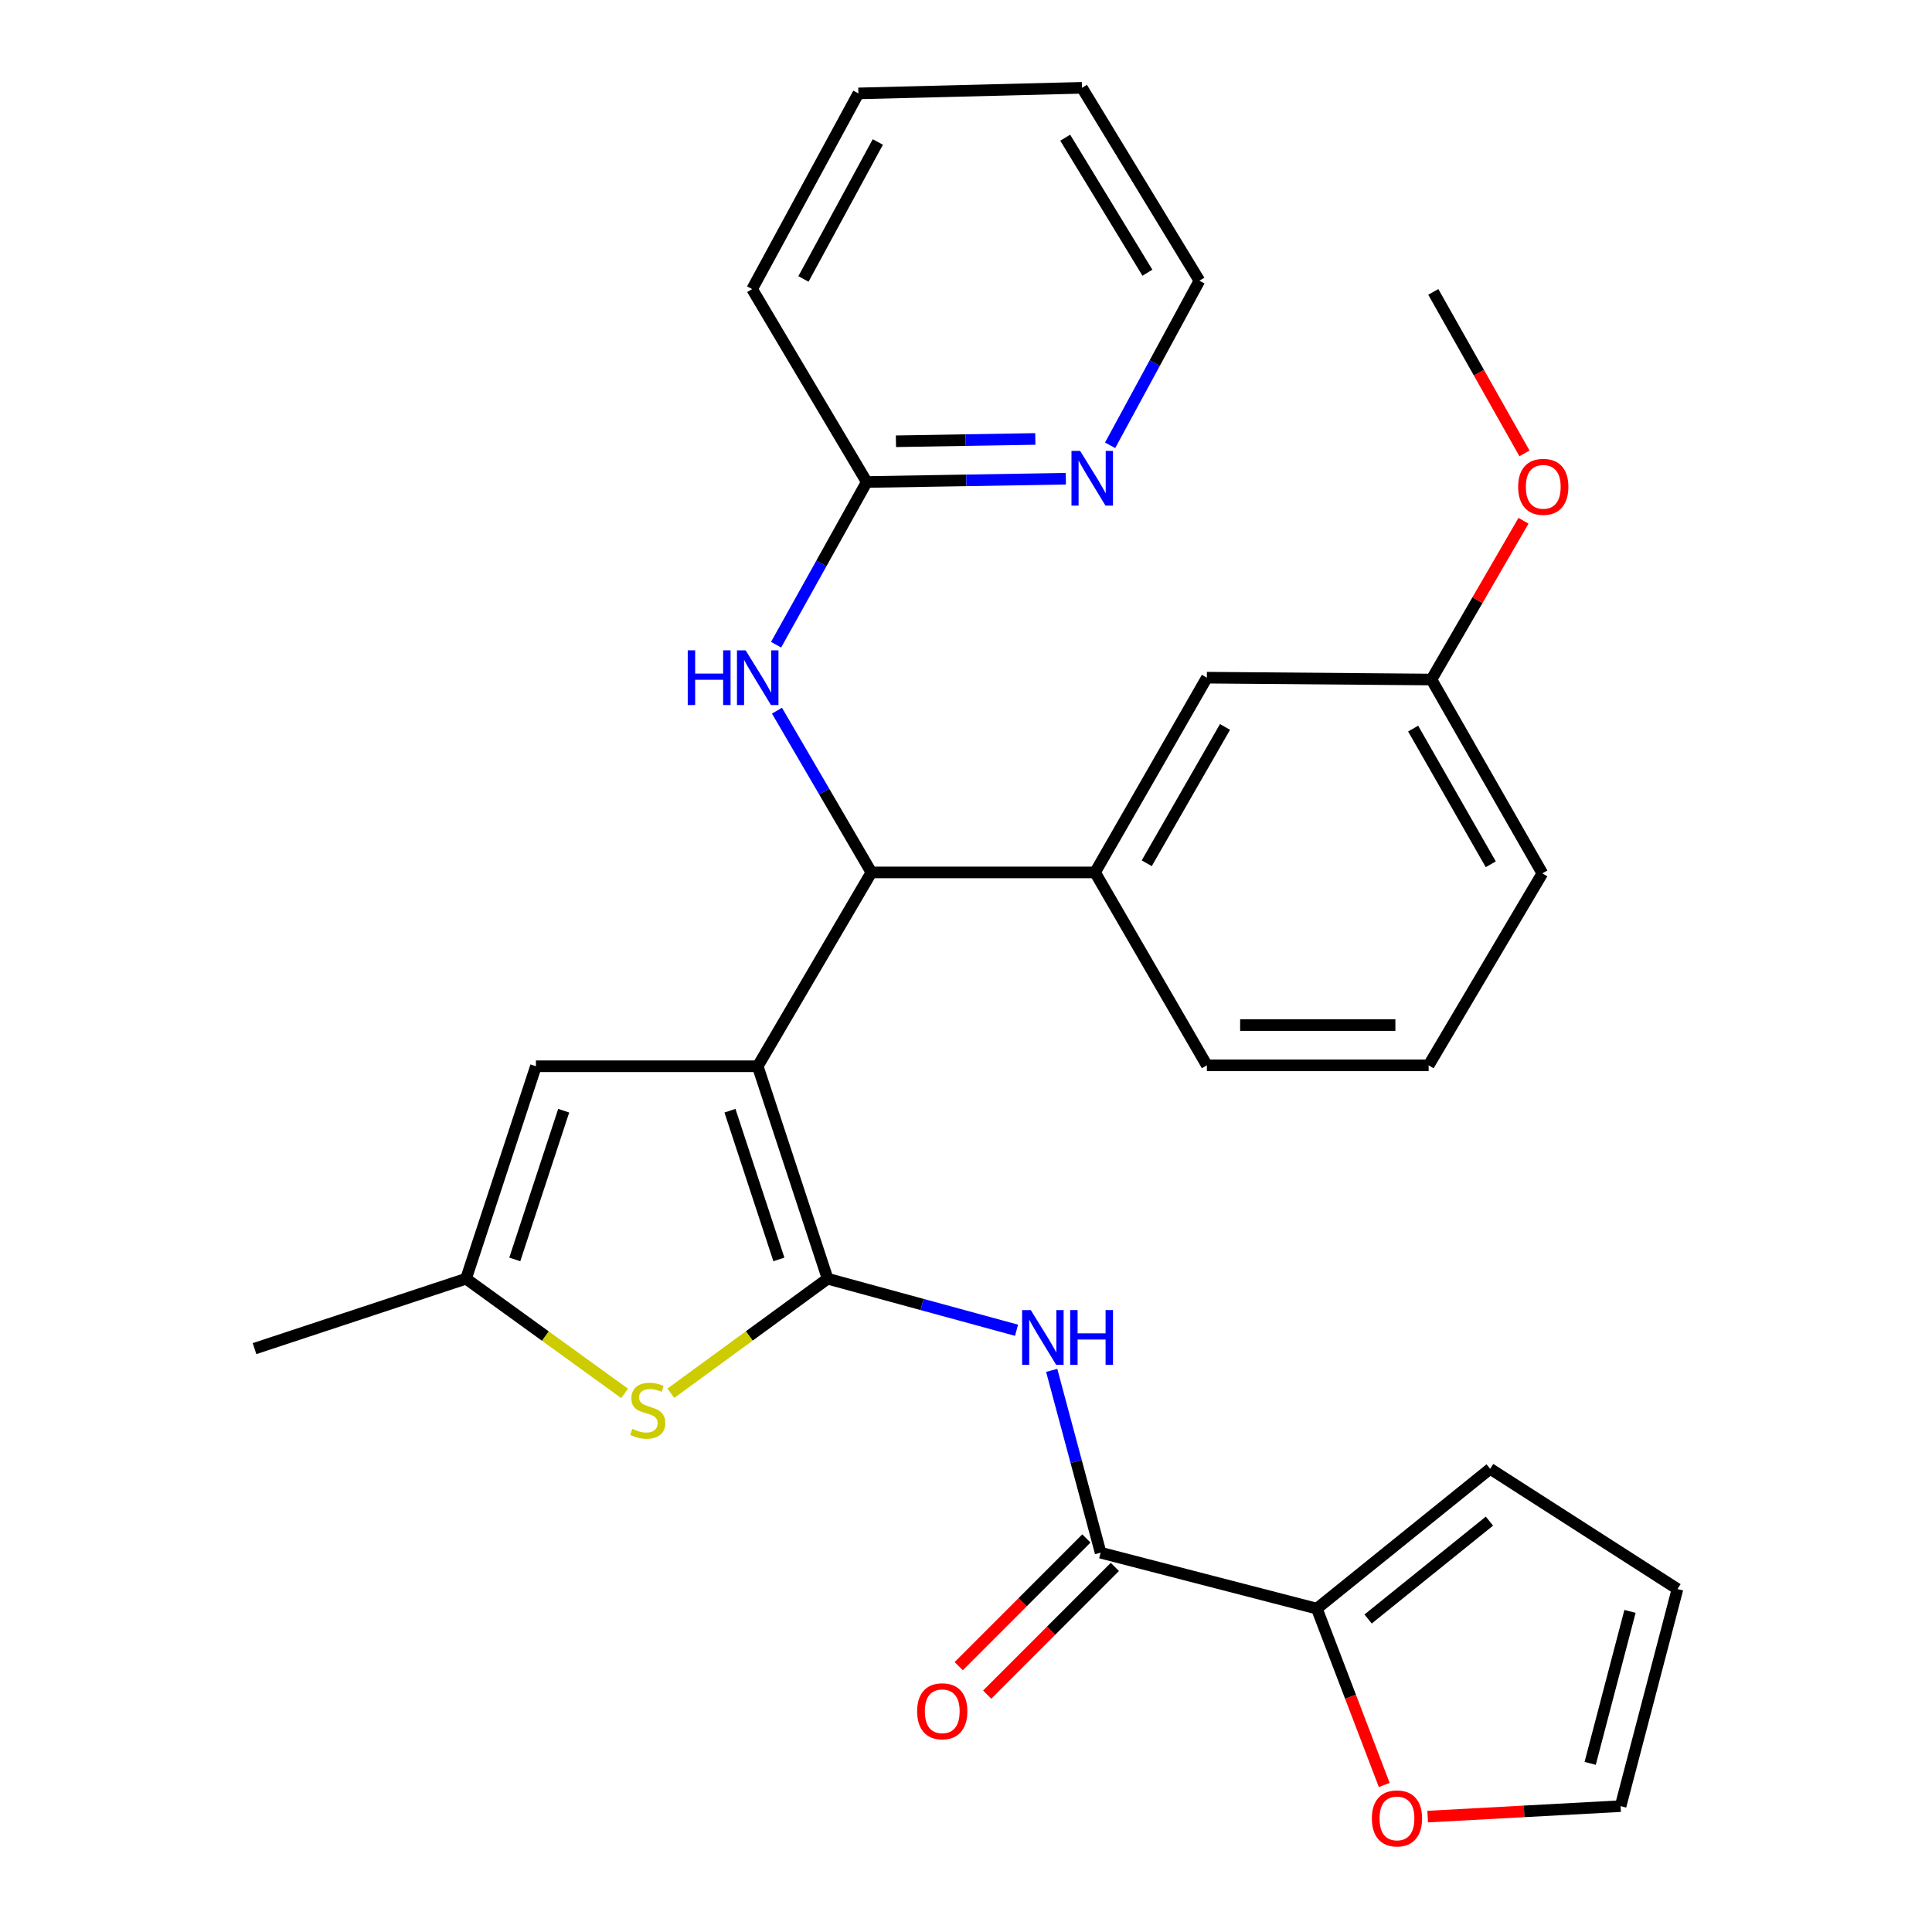 <?xml version='1.0' encoding='iso-8859-1'?>
<svg version='1.1' baseProfile='full'
              xmlns='http://www.w3.org/2000/svg'
                      xmlns:rdkit='http://www.rdkit.org/xml'
                      xmlns:xlink='http://www.w3.org/1999/xlink'
                  xml:space='preserve'
width='1000px' height='1000px' viewBox='0 0 1000 1000'>
<!-- END OF HEADER -->
<rect style='opacity:1.0;fill:#FFFFFF;stroke:none' width='1000' height='1000' x='0' y='0'> </rect>
<path class='bond-0' d='M 392.194,551.89 L 428.377,661.861' style='fill:none;fill-rule:evenodd;stroke:#000000;stroke-width:6px;stroke-linecap:butt;stroke-linejoin:miter;stroke-opacity:1' />
<path class='bond-0' d='M 377.825,574.899 L 403.152,651.879' style='fill:none;fill-rule:evenodd;stroke:#000000;stroke-width:6px;stroke-linecap:butt;stroke-linejoin:miter;stroke-opacity:1' />
<path class='bond-3' d='M 392.194,551.89 L 451.035,451.564' style='fill:none;fill-rule:evenodd;stroke:#000000;stroke-width:6px;stroke-linecap:butt;stroke-linejoin:miter;stroke-opacity:1' />
<path class='bond-5' d='M 392.194,551.89 L 277.395,551.89' style='fill:none;fill-rule:evenodd;stroke:#000000;stroke-width:6px;stroke-linecap:butt;stroke-linejoin:miter;stroke-opacity:1' />
<path class='bond-1' d='M 428.377,661.861 L 477.266,675.199' style='fill:none;fill-rule:evenodd;stroke:#000000;stroke-width:6px;stroke-linecap:butt;stroke-linejoin:miter;stroke-opacity:1' />
<path class='bond-1' d='M 477.266,675.199 L 526.156,688.537' style='fill:none;fill-rule:evenodd;stroke:#0000FF;stroke-width:6px;stroke-linecap:butt;stroke-linejoin:miter;stroke-opacity:1' />
<path class='bond-2' d='M 428.377,661.861 L 387.807,691.497' style='fill:none;fill-rule:evenodd;stroke:#000000;stroke-width:6px;stroke-linecap:butt;stroke-linejoin:miter;stroke-opacity:1' />
<path class='bond-2' d='M 387.807,691.497 L 347.238,721.134' style='fill:none;fill-rule:evenodd;stroke:#CCCC00;stroke-width:6px;stroke-linecap:butt;stroke-linejoin:miter;stroke-opacity:1' />
<path class='bond-4' d='M 544.356,709.298 L 557.017,756.485' style='fill:none;fill-rule:evenodd;stroke:#0000FF;stroke-width:6px;stroke-linecap:butt;stroke-linejoin:miter;stroke-opacity:1' />
<path class='bond-4' d='M 557.017,756.485 L 569.678,803.672' style='fill:none;fill-rule:evenodd;stroke:#000000;stroke-width:6px;stroke-linecap:butt;stroke-linejoin:miter;stroke-opacity:1' />
<path class='bond-29' d='M 323.294,721.208 L 282.259,691.534' style='fill:none;fill-rule:evenodd;stroke:#CCCC00;stroke-width:6px;stroke-linecap:butt;stroke-linejoin:miter;stroke-opacity:1' />
<path class='bond-29' d='M 282.259,691.534 L 241.225,661.861' style='fill:none;fill-rule:evenodd;stroke:#000000;stroke-width:6px;stroke-linecap:butt;stroke-linejoin:miter;stroke-opacity:1' />
<path class='bond-8' d='M 451.035,451.564 L 426.599,409.703' style='fill:none;fill-rule:evenodd;stroke:#000000;stroke-width:6px;stroke-linecap:butt;stroke-linejoin:miter;stroke-opacity:1' />
<path class='bond-8' d='M 426.599,409.703 L 402.163,367.841' style='fill:none;fill-rule:evenodd;stroke:#0000FF;stroke-width:6px;stroke-linecap:butt;stroke-linejoin:miter;stroke-opacity:1' />
<path class='bond-9' d='M 451.035,451.564 L 566.795,451.564' style='fill:none;fill-rule:evenodd;stroke:#000000;stroke-width:6px;stroke-linecap:butt;stroke-linejoin:miter;stroke-opacity:1' />
<path class='bond-7' d='M 569.678,803.672 L 681.594,832.618' style='fill:none;fill-rule:evenodd;stroke:#000000;stroke-width:6px;stroke-linecap:butt;stroke-linejoin:miter;stroke-opacity:1' />
<path class='bond-13' d='M 562.309,796.305 L 529.271,829.352' style='fill:none;fill-rule:evenodd;stroke:#000000;stroke-width:6px;stroke-linecap:butt;stroke-linejoin:miter;stroke-opacity:1' />
<path class='bond-13' d='M 529.271,829.352 L 496.233,862.4' style='fill:none;fill-rule:evenodd;stroke:#FF0000;stroke-width:6px;stroke-linecap:butt;stroke-linejoin:miter;stroke-opacity:1' />
<path class='bond-13' d='M 577.048,811.04 L 544.01,844.087' style='fill:none;fill-rule:evenodd;stroke:#000000;stroke-width:6px;stroke-linecap:butt;stroke-linejoin:miter;stroke-opacity:1' />
<path class='bond-13' d='M 544.01,844.087 L 510.972,877.134' style='fill:none;fill-rule:evenodd;stroke:#FF0000;stroke-width:6px;stroke-linecap:butt;stroke-linejoin:miter;stroke-opacity:1' />
<path class='bond-6' d='M 277.395,551.89 L 241.225,661.861' style='fill:none;fill-rule:evenodd;stroke:#000000;stroke-width:6px;stroke-linecap:butt;stroke-linejoin:miter;stroke-opacity:1' />
<path class='bond-6' d='M 291.767,574.898 L 266.448,651.877' style='fill:none;fill-rule:evenodd;stroke:#000000;stroke-width:6px;stroke-linecap:butt;stroke-linejoin:miter;stroke-opacity:1' />
<path class='bond-21' d='M 241.225,661.861 L 131.74,698.043' style='fill:none;fill-rule:evenodd;stroke:#000000;stroke-width:6px;stroke-linecap:butt;stroke-linejoin:miter;stroke-opacity:1' />
<path class='bond-10' d='M 681.594,832.618 L 699.04,878.262' style='fill:none;fill-rule:evenodd;stroke:#000000;stroke-width:6px;stroke-linecap:butt;stroke-linejoin:miter;stroke-opacity:1' />
<path class='bond-10' d='M 699.04,878.262 L 716.485,923.906' style='fill:none;fill-rule:evenodd;stroke:#FF0000;stroke-width:6px;stroke-linecap:butt;stroke-linejoin:miter;stroke-opacity:1' />
<path class='bond-14' d='M 681.594,832.618 L 771.303,760.254' style='fill:none;fill-rule:evenodd;stroke:#000000;stroke-width:6px;stroke-linecap:butt;stroke-linejoin:miter;stroke-opacity:1' />
<path class='bond-14' d='M 708.136,837.985 L 770.932,787.33' style='fill:none;fill-rule:evenodd;stroke:#000000;stroke-width:6px;stroke-linecap:butt;stroke-linejoin:miter;stroke-opacity:1' />
<path class='bond-11' d='M 401.7,333.705 L 425.163,291.596' style='fill:none;fill-rule:evenodd;stroke:#0000FF;stroke-width:6px;stroke-linecap:butt;stroke-linejoin:miter;stroke-opacity:1' />
<path class='bond-11' d='M 425.163,291.596 L 448.627,249.488' style='fill:none;fill-rule:evenodd;stroke:#000000;stroke-width:6px;stroke-linecap:butt;stroke-linejoin:miter;stroke-opacity:1' />
<path class='bond-15' d='M 566.795,451.564 L 624.675,350.763' style='fill:none;fill-rule:evenodd;stroke:#000000;stroke-width:6px;stroke-linecap:butt;stroke-linejoin:miter;stroke-opacity:1' />
<path class='bond-15' d='M 593.551,446.822 L 634.067,376.261' style='fill:none;fill-rule:evenodd;stroke:#000000;stroke-width:6px;stroke-linecap:butt;stroke-linejoin:miter;stroke-opacity:1' />
<path class='bond-19' d='M 566.795,451.564 L 624.675,551.416' style='fill:none;fill-rule:evenodd;stroke:#000000;stroke-width:6px;stroke-linecap:butt;stroke-linejoin:miter;stroke-opacity:1' />
<path class='bond-16' d='M 738.966,940.268 L 788.891,937.561' style='fill:none;fill-rule:evenodd;stroke:#FF0000;stroke-width:6px;stroke-linecap:butt;stroke-linejoin:miter;stroke-opacity:1' />
<path class='bond-16' d='M 788.891,937.561 L 838.816,934.855' style='fill:none;fill-rule:evenodd;stroke:#000000;stroke-width:6px;stroke-linecap:butt;stroke-linejoin:miter;stroke-opacity:1' />
<path class='bond-12' d='M 448.627,249.488 L 500.153,248.634' style='fill:none;fill-rule:evenodd;stroke:#000000;stroke-width:6px;stroke-linecap:butt;stroke-linejoin:miter;stroke-opacity:1' />
<path class='bond-12' d='M 500.153,248.634 L 551.678,247.78' style='fill:none;fill-rule:evenodd;stroke:#0000FF;stroke-width:6px;stroke-linecap:butt;stroke-linejoin:miter;stroke-opacity:1' />
<path class='bond-12' d='M 463.739,228.393 L 499.807,227.796' style='fill:none;fill-rule:evenodd;stroke:#000000;stroke-width:6px;stroke-linecap:butt;stroke-linejoin:miter;stroke-opacity:1' />
<path class='bond-12' d='M 499.807,227.796 L 535.875,227.198' style='fill:none;fill-rule:evenodd;stroke:#0000FF;stroke-width:6px;stroke-linecap:butt;stroke-linejoin:miter;stroke-opacity:1' />
<path class='bond-24' d='M 448.627,249.488 L 389.3,149.636' style='fill:none;fill-rule:evenodd;stroke:#000000;stroke-width:6px;stroke-linecap:butt;stroke-linejoin:miter;stroke-opacity:1' />
<path class='bond-23' d='M 574.597,230.486 L 597.709,187.89' style='fill:none;fill-rule:evenodd;stroke:#0000FF;stroke-width:6px;stroke-linecap:butt;stroke-linejoin:miter;stroke-opacity:1' />
<path class='bond-23' d='M 597.709,187.89 L 620.82,145.294' style='fill:none;fill-rule:evenodd;stroke:#000000;stroke-width:6px;stroke-linecap:butt;stroke-linejoin:miter;stroke-opacity:1' />
<path class='bond-17' d='M 771.303,760.254 L 868.26,822.476' style='fill:none;fill-rule:evenodd;stroke:#000000;stroke-width:6px;stroke-linecap:butt;stroke-linejoin:miter;stroke-opacity:1' />
<path class='bond-18' d='M 624.675,350.763 L 740.922,351.724' style='fill:none;fill-rule:evenodd;stroke:#000000;stroke-width:6px;stroke-linecap:butt;stroke-linejoin:miter;stroke-opacity:1' />
<path class='bond-32' d='M 838.816,934.855 L 868.26,822.476' style='fill:none;fill-rule:evenodd;stroke:#000000;stroke-width:6px;stroke-linecap:butt;stroke-linejoin:miter;stroke-opacity:1' />
<path class='bond-32' d='M 823.072,912.716 L 843.683,834.05' style='fill:none;fill-rule:evenodd;stroke:#000000;stroke-width:6px;stroke-linecap:butt;stroke-linejoin:miter;stroke-opacity:1' />
<path class='bond-20' d='M 740.922,351.724 L 764.742,310.632' style='fill:none;fill-rule:evenodd;stroke:#000000;stroke-width:6px;stroke-linecap:butt;stroke-linejoin:miter;stroke-opacity:1' />
<path class='bond-20' d='M 764.742,310.632 L 788.562,269.541' style='fill:none;fill-rule:evenodd;stroke:#FF0000;stroke-width:6px;stroke-linecap:butt;stroke-linejoin:miter;stroke-opacity:1' />
<path class='bond-30' d='M 740.922,351.724 L 798.315,452.05' style='fill:none;fill-rule:evenodd;stroke:#000000;stroke-width:6px;stroke-linecap:butt;stroke-linejoin:miter;stroke-opacity:1' />
<path class='bond-30' d='M 731.441,377.122 L 771.616,447.35' style='fill:none;fill-rule:evenodd;stroke:#000000;stroke-width:6px;stroke-linecap:butt;stroke-linejoin:miter;stroke-opacity:1' />
<path class='bond-22' d='M 624.675,551.416 L 739.463,551.416' style='fill:none;fill-rule:evenodd;stroke:#000000;stroke-width:6px;stroke-linecap:butt;stroke-linejoin:miter;stroke-opacity:1' />
<path class='bond-22' d='M 641.893,530.575 L 722.245,530.575' style='fill:none;fill-rule:evenodd;stroke:#000000;stroke-width:6px;stroke-linecap:butt;stroke-linejoin:miter;stroke-opacity:1' />
<path class='bond-26' d='M 789.071,234.682 L 765.471,192.883' style='fill:none;fill-rule:evenodd;stroke:#FF0000;stroke-width:6px;stroke-linecap:butt;stroke-linejoin:miter;stroke-opacity:1' />
<path class='bond-26' d='M 765.471,192.883 L 741.871,151.084' style='fill:none;fill-rule:evenodd;stroke:#000000;stroke-width:6px;stroke-linecap:butt;stroke-linejoin:miter;stroke-opacity:1' />
<path class='bond-25' d='M 739.463,551.416 L 798.315,452.05' style='fill:none;fill-rule:evenodd;stroke:#000000;stroke-width:6px;stroke-linecap:butt;stroke-linejoin:miter;stroke-opacity:1' />
<path class='bond-31' d='M 620.82,145.294 L 560.034,45.455' style='fill:none;fill-rule:evenodd;stroke:#000000;stroke-width:6px;stroke-linecap:butt;stroke-linejoin:miter;stroke-opacity:1' />
<path class='bond-31' d='M 593.901,141.156 L 551.35,71.269' style='fill:none;fill-rule:evenodd;stroke:#000000;stroke-width:6px;stroke-linecap:butt;stroke-linejoin:miter;stroke-opacity:1' />
<path class='bond-28' d='M 389.3,149.636 L 444.297,48.349' style='fill:none;fill-rule:evenodd;stroke:#000000;stroke-width:6px;stroke-linecap:butt;stroke-linejoin:miter;stroke-opacity:1' />
<path class='bond-28' d='M 415.864,144.388 L 454.362,73.487' style='fill:none;fill-rule:evenodd;stroke:#000000;stroke-width:6px;stroke-linecap:butt;stroke-linejoin:miter;stroke-opacity:1' />
<path class='bond-27' d='M 560.034,45.455 L 444.297,48.349' style='fill:none;fill-rule:evenodd;stroke:#000000;stroke-width:6px;stroke-linecap:butt;stroke-linejoin:miter;stroke-opacity:1' />
<path  class='atom-2' d='M 533.523 678.094
L 542.803 693.094
Q 543.723 694.574, 545.203 697.254
Q 546.683 699.934, 546.763 700.094
L 546.763 678.094
L 550.523 678.094
L 550.523 706.414
L 546.643 706.414
L 536.683 690.014
Q 535.523 688.094, 534.283 685.894
Q 533.083 683.694, 532.723 683.014
L 532.723 706.414
L 529.043 706.414
L 529.043 678.094
L 533.523 678.094
' fill='#0000FF'/>
<path  class='atom-2' d='M 553.923 678.094
L 557.763 678.094
L 557.763 690.134
L 572.243 690.134
L 572.243 678.094
L 576.083 678.094
L 576.083 706.414
L 572.243 706.414
L 572.243 693.334
L 557.763 693.334
L 557.763 706.414
L 553.923 706.414
L 553.923 678.094
' fill='#0000FF'/>
<path  class='atom-3' d='M 327.275 739.592
Q 327.595 739.712, 328.915 740.272
Q 330.235 740.832, 331.675 741.192
Q 333.155 741.512, 334.595 741.512
Q 337.275 741.512, 338.835 740.232
Q 340.395 738.912, 340.395 736.632
Q 340.395 735.072, 339.595 734.112
Q 338.835 733.152, 337.635 732.632
Q 336.435 732.112, 334.435 731.512
Q 331.915 730.752, 330.395 730.032
Q 328.915 729.312, 327.835 727.792
Q 326.795 726.272, 326.795 723.712
Q 326.795 720.152, 329.195 717.952
Q 331.635 715.752, 336.435 715.752
Q 339.715 715.752, 343.435 717.312
L 342.515 720.392
Q 339.115 718.992, 336.555 718.992
Q 333.795 718.992, 332.275 720.152
Q 330.755 721.272, 330.795 723.232
Q 330.795 724.752, 331.555 725.672
Q 332.355 726.592, 333.475 727.112
Q 334.635 727.632, 336.555 728.232
Q 339.115 729.032, 340.635 729.832
Q 342.155 730.632, 343.235 732.272
Q 344.355 733.872, 344.355 736.632
Q 344.355 740.552, 341.715 742.672
Q 339.115 744.752, 334.755 744.752
Q 332.235 744.752, 330.315 744.192
Q 328.435 743.672, 326.195 742.752
L 327.275 739.592
' fill='#CCCC00'/>
<path  class='atom-9' d='M 355.974 336.603
L 359.814 336.603
L 359.814 348.643
L 374.294 348.643
L 374.294 336.603
L 378.134 336.603
L 378.134 364.923
L 374.294 364.923
L 374.294 351.843
L 359.814 351.843
L 359.814 364.923
L 355.974 364.923
L 355.974 336.603
' fill='#0000FF'/>
<path  class='atom-9' d='M 385.934 336.603
L 395.214 351.603
Q 396.134 353.083, 397.614 355.763
Q 399.094 358.443, 399.174 358.603
L 399.174 336.603
L 402.934 336.603
L 402.934 364.923
L 399.054 364.923
L 389.094 348.523
Q 387.934 346.603, 386.694 344.403
Q 385.494 342.203, 385.134 341.523
L 385.134 364.923
L 381.454 364.923
L 381.454 336.603
L 385.934 336.603
' fill='#0000FF'/>
<path  class='atom-11' d='M 710.068 941.21
Q 710.068 934.41, 713.428 930.61
Q 716.788 926.81, 723.068 926.81
Q 729.348 926.81, 732.708 930.61
Q 736.068 934.41, 736.068 941.21
Q 736.068 948.09, 732.668 952.01
Q 729.268 955.89, 723.068 955.89
Q 716.828 955.89, 713.428 952.01
Q 710.068 948.13, 710.068 941.21
M 723.068 952.69
Q 727.388 952.69, 729.708 949.81
Q 732.068 946.89, 732.068 941.21
Q 732.068 935.65, 729.708 932.85
Q 727.388 930.01, 723.068 930.01
Q 718.748 930.01, 716.388 932.81
Q 714.068 935.61, 714.068 941.21
Q 714.068 946.93, 716.388 949.81
Q 718.748 952.69, 723.068 952.69
' fill='#FF0000'/>
<path  class='atom-13' d='M 559.076 233.394
L 568.356 248.394
Q 569.276 249.874, 570.756 252.554
Q 572.236 255.234, 572.316 255.394
L 572.316 233.394
L 576.076 233.394
L 576.076 261.714
L 572.196 261.714
L 562.236 245.314
Q 561.076 243.394, 559.836 241.194
Q 558.636 238.994, 558.276 238.314
L 558.276 261.714
L 554.596 261.714
L 554.596 233.394
L 559.076 233.394
' fill='#0000FF'/>
<path  class='atom-14' d='M 474.704 885.75
Q 474.704 878.95, 478.064 875.15
Q 481.424 871.35, 487.704 871.35
Q 493.984 871.35, 497.344 875.15
Q 500.704 878.95, 500.704 885.75
Q 500.704 892.63, 497.304 896.55
Q 493.904 900.43, 487.704 900.43
Q 481.464 900.43, 478.064 896.55
Q 474.704 892.67, 474.704 885.75
M 487.704 897.23
Q 492.024 897.23, 494.344 894.35
Q 496.704 891.43, 496.704 885.75
Q 496.704 880.19, 494.344 877.39
Q 492.024 874.55, 487.704 874.55
Q 483.384 874.55, 481.024 877.35
Q 478.704 880.15, 478.704 885.75
Q 478.704 891.47, 481.024 894.35
Q 483.384 897.23, 487.704 897.23
' fill='#FF0000'/>
<path  class='atom-21' d='M 785.79 251.976
Q 785.79 245.176, 789.15 241.376
Q 792.51 237.576, 798.79 237.576
Q 805.07 237.576, 808.43 241.376
Q 811.79 245.176, 811.79 251.976
Q 811.79 258.856, 808.39 262.776
Q 804.99 266.656, 798.79 266.656
Q 792.55 266.656, 789.15 262.776
Q 785.79 258.896, 785.79 251.976
M 798.79 263.456
Q 803.11 263.456, 805.43 260.576
Q 807.79 257.656, 807.79 251.976
Q 807.79 246.416, 805.43 243.616
Q 803.11 240.776, 798.79 240.776
Q 794.47 240.776, 792.11 243.576
Q 789.79 246.376, 789.79 251.976
Q 789.79 257.696, 792.11 260.576
Q 794.47 263.456, 798.79 263.456
' fill='#FF0000'/>
</svg>
